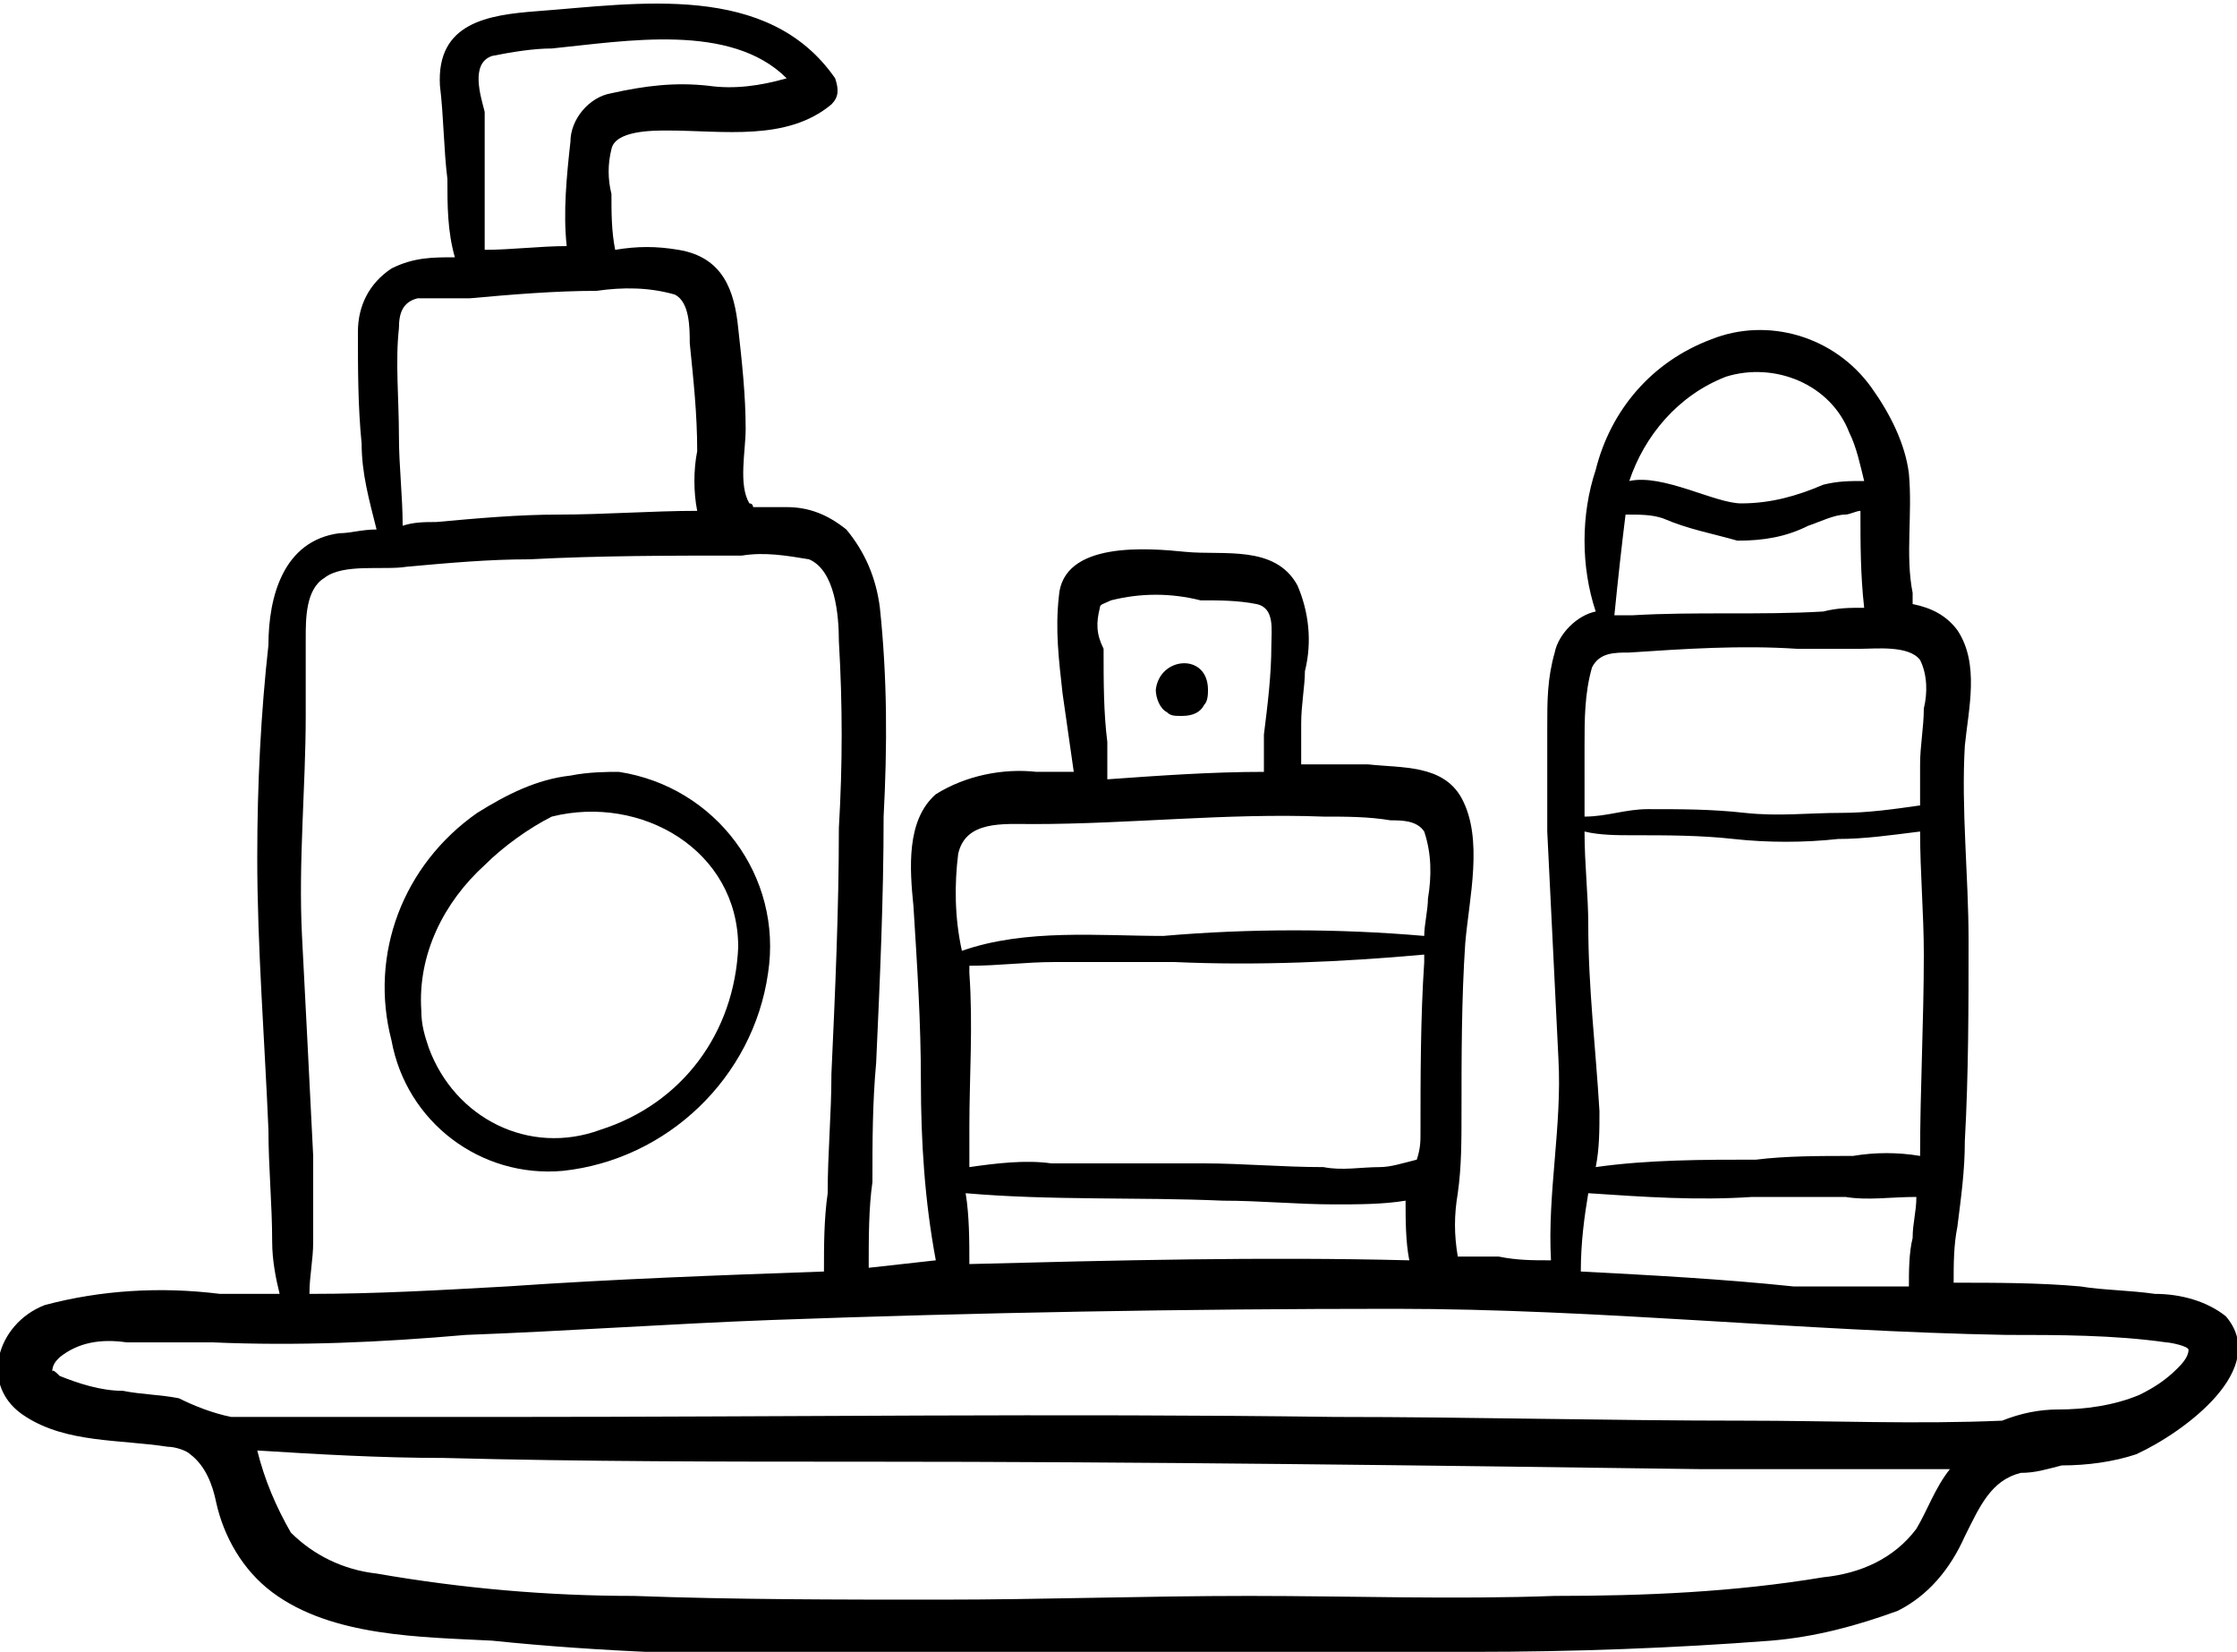 <?xml version="1.0" encoding="utf-8"?>
<!-- Generator: Adobe Illustrator 22.1.0, SVG Export Plug-In . SVG Version: 6.00 Build 0)  -->
<svg version="1.1" id="shampoo" xmlns="http://www.w3.org/2000/svg" xmlns:xlink="http://www.w3.org/1999/xlink" x="0px" y="0px"
	 viewBox="0 0 60 44.3" style="enable-background:new 0 0 60 44.3;" xml:space="preserve">
<path id="Tracé_132" d="M59.7,35.3c-0.5-0.4-1.2-0.6-1.9-0.6c-0.7-0.1-1.4-0.1-2-0.2c-1.1-0.1-2.3-0.1-3.4-0.1c0-0.5,0-1,0.1-1.5
	c0.1-0.8,0.2-1.5,0.2-2.3c0.1-1.8,0.1-3.6,0.1-5.4c0-1.7-0.2-3.5-0.1-5.2c0.1-1,0.4-2.2-0.2-3.1c-0.3-0.4-0.7-0.6-1.2-0.7
	c0-0.1,0-0.2,0-0.3c-0.2-1,0-2.1-0.1-3.2c-0.1-0.8-0.5-1.6-1-2.3c-1-1.4-2.8-1.9-4.3-1.3c-1.6,0.6-2.7,1.9-3.1,3.5
	c-0.4,1.2-0.4,2.6,0,3.8c-0.5,0.1-1,0.6-1.1,1.1c-0.2,0.7-0.2,1.3-0.2,2c0,0.9,0,1.9,0,2.8c0.1,2,0.2,4.1,0.3,6.1
	c0.1,1.8-0.3,3.6-0.2,5.4c-0.5,0-0.9,0-1.4-0.1c-0.4,0-0.7,0-1.1,0c-0.1-0.6-0.1-1.1,0-1.7c0.1-0.7,0.1-1.4,0.1-2.2
	c0-1.5,0-3,0.1-4.5c0.1-1.2,0.5-2.8-0.1-3.9c-0.5-0.9-1.6-0.8-2.5-0.9c-0.6,0-1.2,0-1.8,0c0-0.4,0-0.7,0-1.1c0-0.5,0.1-1,0.1-1.4
	c0.2-0.8,0.1-1.6-0.2-2.3c-0.6-1.1-2-0.8-3-0.9c-1-0.1-3.3-0.3-3.4,1.2c-0.1,0.9,0,1.7,0.1,2.6c0.1,0.7,0.2,1.4,0.3,2.1
	c-0.3,0-0.7,0-1,0c-0.9-0.1-1.9,0.1-2.7,0.6c-0.8,0.7-0.7,2-0.6,3c0.1,1.6,0.2,3.1,0.2,4.7c0,1.6,0.1,3.2,0.4,4.8L23.3,34
	c0-0.8,0-1.6,0.1-2.3c0-1.1,0-2.1,0.1-3.2c0.1-2.2,0.2-4.4,0.2-6.6c0.1-1.9,0.1-3.7-0.1-5.6c-0.1-0.8-0.4-1.5-0.9-2.1
	c-0.5-0.4-1-0.6-1.6-0.6c-0.3,0-0.6,0-0.9,0c0,0,0-0.1-0.1-0.1c-0.3-0.5-0.1-1.4-0.1-2c0-0.9-0.1-1.8-0.2-2.7
	c-0.1-1-0.4-1.9-1.6-2.1c-0.6-0.1-1.1-0.1-1.7,0c-0.1-0.5-0.1-1-0.1-1.5c-0.1-0.4-0.1-0.8,0-1.2c0.1-0.5,1.1-0.5,1.5-0.5
	c1.5,0,3.2,0.3,4.4-0.7c0.2-0.2,0.2-0.4,0.1-0.7c-1.8-2.6-5.3-2-8-1.8c-1.3,0.1-2.7,0.3-2.6,2c0.1,0.8,0.1,1.7,0.2,2.5
	c0,0.7,0,1.4,0.2,2.1c-0.6,0-1.1,0-1.7,0.3c-0.6,0.4-0.9,1-0.9,1.7c0,1,0,2,0.1,3c0,0.8,0.2,1.5,0.4,2.3c-0.4,0-0.7,0.1-1,0.1
	c-1.5,0.2-1.9,1.7-1.9,3C7,19.1,6.9,21,6.9,23c0,2.4,0.2,4.9,0.3,7.3c0,1,0.1,2,0.1,3c0,0.5,0.1,1,0.2,1.4c-0.5,0-1,0-1.6,0
	c-1.6-0.2-3.2-0.1-4.7,0.3c-1.3,0.5-1.8,2.2-0.5,3c1.1,0.7,2.5,0.6,3.8,0.8c0.2,0,0.5,0.1,0.6,0.2c0.4,0.3,0.6,0.8,0.7,1.3
	c0.2,0.9,0.7,1.8,1.5,2.4c1.6,1.2,4,1.2,5.9,1.3c2.9,0.3,5.9,0.4,8.8,0.4c5.8,0,11.7-0.1,17.5-0.1c2.7,0,5.4-0.1,8-0.3
	c1.2-0.1,2.3-0.4,3.4-0.8c0.8-0.4,1.4-1.1,1.8-2c0.4-0.8,0.7-1.5,1.5-1.7c0.4,0,0.7-0.1,1.1-0.2c0.7,0,1.4-0.1,2-0.3
	C58.6,38.4,60.9,36.7,59.7,35.3z M46.3,10.1c1.3-0.4,2.8,0.2,3.3,1.5c0.2,0.4,0.3,0.9,0.4,1.3c-0.4,0-0.7,0-1.1,0.1
	c-0.7,0.3-1.4,0.5-2.2,0.5c-0.7,0-2.1-0.8-3-0.6C44.1,11.7,45,10.6,46.3,10.1z M43.6,13.8L43.6,13.8c0.4,0,0.7,0,1,0.1
	c0.7,0.3,1.3,0.4,2,0.6c0.7,0,1.3-0.1,1.9-0.4c0.3-0.1,0.7-0.3,1-0.3c0.1,0,0.3-0.1,0.4-0.1c0,0.9,0,1.7,0.1,2.6
	c-0.4,0-0.7,0-1.1,0.1c-1.7,0.1-3.4,0-5.1,0.1c-0.2,0-0.3,0-0.5,0C43.4,15.5,43.5,14.6,43.6,13.8L43.6,13.8z M42.5,20
	c0-0.7,0-1.4,0.2-2.1c0.2-0.4,0.6-0.4,1-0.4c1.5-0.1,3-0.2,4.5-0.1c0.6,0,1.2,0,1.7,0c0.4,0,1.3-0.1,1.6,0.3
	c0.2,0.4,0.2,0.9,0.1,1.3c0,0.5-0.1,1-0.1,1.5c0,0.4,0,0.7,0,1.1c-0.7,0.1-1.4,0.2-2.1,0.2c-0.9,0-1.7,0.1-2.6,0
	c-0.9-0.1-1.7-0.1-2.6-0.1c-0.6,0-1.1,0.2-1.7,0.2C42.5,21.3,42.5,20.7,42.5,20L42.5,20z M42.6,24.8c0-0.8-0.1-1.6-0.1-2.5
	c0.4,0.1,0.9,0.1,1.3,0.1c0.9,0,1.8,0,2.7,0.1c0.9,0.1,1.9,0.1,2.8,0c0.7,0,1.4-0.1,2.2-0.2c0,1.1,0.1,2.2,0.1,3.3
	c0,1.8-0.1,3.6-0.1,5.4c0,0,0,0,0,0c-0.6-0.1-1.2-0.1-1.8,0c-0.9,0-1.8,0-2.6,0.1c-1.4,0-2.9,0-4.3,0.2c0.1-0.5,0.1-1,0.1-1.5
	C42.8,28.1,42.6,26.5,42.6,24.8z M42.6,32c1.5,0.1,2.9,0.2,4.4,0.1l2.5,0c0.6,0.1,1.2,0,1.9,0c0,0.4-0.1,0.7-0.1,1.1
	c-0.1,0.4-0.1,0.9-0.1,1.3c-1,0-2.1,0-3.1,0c-1.9-0.2-3.8-0.3-5.7-0.4C42.4,33.3,42.5,32.6,42.6,32L42.6,32z M29.5,16.3
	c0-0.1,0.1-0.1,0.3-0.2c0.8-0.2,1.6-0.2,2.4,0c0.5,0,1,0,1.5,0.1c0.5,0.1,0.4,0.7,0.4,1.1c0,0.8-0.1,1.6-0.2,2.4c0,0.3,0,0.7,0,1
	c-1.4,0-2.8,0.1-4.2,0.2c0-0.3,0-0.7,0-1c-0.1-0.8-0.1-1.6-0.1-2.5C29.4,17,29.4,16.7,29.5,16.3z M25.7,22.9c0.2-0.9,1.2-0.8,2-0.8
	c2.6,0,5.2-0.3,7.8-0.2c0.6,0,1.2,0,1.8,0.1c0.3,0,0.7,0,0.9,0.3c0.2,0.6,0.2,1.2,0.1,1.8c0,0.3-0.1,0.7-0.1,1c-2.3-0.2-4.7-0.2-7,0
	c-1.7,0-3.7-0.2-5.4,0.4C25.6,24.6,25.6,23.7,25.7,22.9z M37.8,33.8c-3.9-0.1-7.9,0-11.8,0.1c0-0.6,0-1.3-0.1-1.9
	c2.3,0.2,4.6,0.1,6.9,0.2c1,0,2,0.1,3,0.1c0.6,0,1.3,0,1.9-0.1C37.7,32.7,37.7,33.3,37.8,33.8L37.8,33.8z M37,31.3
	c-0.5,0-1,0.1-1.5,0c-1.1,0-2.2-0.1-3.2-0.1c-1.4,0-2.7,0-4.1,0c-0.7-0.1-1.5,0-2.2,0.1c0-0.4,0-0.8,0-1.1c0-1.3,0.1-2.7,0-4.1
	c0-0.1,0-0.1,0-0.2c0.8,0,1.5-0.1,2.3-0.1c1.1,0,2.1,0,3.2,0c2.2,0.1,4.5,0,6.7-0.2c0,0.1,0,0.1,0,0.2c-0.1,1.5-0.1,3.1-0.1,4.6
	c0,0.2,0,0.4-0.1,0.7C37.6,31.2,37.3,31.3,37,31.3L37,31.3z M13.2,1.5c0.5-0.1,1.1-0.2,1.6-0.2c2-0.2,4.8-0.7,6.3,0.8
	c-0.7,0.2-1.4,0.3-2.1,0.2c-0.9-0.1-1.7,0-2.6,0.2c-0.6,0.1-1.1,0.7-1.1,1.3c-0.1,0.9-0.2,1.9-0.1,2.8c-0.7,0-1.5,0.1-2.2,0.1
	c0-0.5,0-1,0-1.5c0-0.7,0-1.5,0-2.2C12.9,2.6,12.6,1.7,13.2,1.5z M10.7,8.8c0-0.4,0.1-0.7,0.5-0.8C11.7,8,12.2,8,12.6,8
	c1.1-0.1,2.3-0.2,3.4-0.2c0.7-0.1,1.4-0.1,2.1,0.1c0.4,0.2,0.4,0.9,0.4,1.3c0.1,1,0.2,1.9,0.2,2.9c-0.1,0.5-0.1,1.1,0,1.6
	c-1.2,0-2.5,0.1-3.7,0.1c-1.1,0-2.2,0.1-3.3,0.2c-0.3,0-0.6,0-0.9,0.1c0-0.8-0.1-1.6-0.1-2.4C10.7,10.7,10.6,9.7,10.7,8.8L10.7,8.8z
	 M8.2,19.2c0-0.7,0-1.4,0-2.1c0-0.5,0-1.3,0.5-1.6c0.5-0.4,1.6-0.2,2.2-0.3c1.1-0.1,2.2-0.2,3.3-0.2c1.9-0.1,3.8-0.1,5.7-0.1
	c0.6-0.1,1.2,0,1.8,0.1c0.7,0.3,0.8,1.5,0.8,2.2c0.1,1.7,0.1,3.3,0,5c0,2.2-0.1,4.4-0.2,6.6c0,1.1-0.1,2.1-0.1,3.2
	c-0.1,0.7-0.1,1.4-0.1,2.1c-2.8,0.1-5.6,0.2-8.5,0.4c-1.8,0.1-3.5,0.2-5.3,0.2c0-0.5,0.1-0.9,0.1-1.4c0-0.8,0-1.6,0-2.3
	C8.3,29,8.2,27,8.1,25.1C8,23.1,8.2,21.1,8.2,19.2z M51.4,41c-0.6,0.8-1.5,1.2-2.5,1.3c-2.4,0.4-4.8,0.5-7.2,0.5
	c-2.7,0.1-5.5,0-8.2,0c-2.8,0-5.5,0.1-8.3,0.1c-2.7,0-5.5,0-8.2-0.1c-2.3,0-4.6-0.2-6.9-0.6c-0.9-0.1-1.7-0.5-2.3-1.1
	c-0.4-0.7-0.7-1.4-0.9-2.2c1.6,0.1,3.3,0.2,5,0.2c3.8,0.1,7.5,0.1,11.3,0.1c7.5,0,15,0.1,22.4,0.2c2.1,0,4.1,0,6.2,0h0.5
	C51.9,39.9,51.7,40.5,51.4,41L51.4,41z M58.4,36.7c-0.3,0.3-0.6,0.5-1,0.7c-0.7,0.3-1.5,0.4-2.2,0.4c-0.5,0-1,0.1-1.5,0.3
	c-2.3,0.1-4.6,0-6.9,0c-3.7,0-7.3-0.1-11-0.1c-7.4-0.1-14.7,0-22.1,0C11.7,38,9.9,38,8,38c-0.6,0-1.2,0-1.8,0
	c-0.5-0.1-1-0.3-1.4-0.5c-0.5-0.1-1-0.1-1.5-0.2c-0.6,0-1.2-0.2-1.7-0.4c-0.1-0.1-0.2-0.2-0.2-0.1c0-0.2,0.1-0.3,0.2-0.4
	C2.1,36,2.7,35.9,3.4,36c0.8,0,1.6,0,2.3,0c2.3,0.1,4.5,0,6.8-0.2c2.7-0.1,5.5-0.3,8.2-0.4c5.5-0.2,11.1-0.3,16.7-0.3
	c5.5,0,10.9,0.6,16.4,0.7c1.4,0,2.9,0,4.3,0.2c0.1,0,0.6,0.1,0.6,0.2C58.7,36.4,58.5,36.6,58.4,36.7L58.4,36.7z"/>
<path id="Tracé_133" d="M15.3,20.8c-0.9,0.1-1.7,0.5-2.5,1c-2,1.4-2.9,3.8-2.3,6.1c0.4,2.2,2.4,3.7,4.6,3.5
	c2.8-0.3,5.1-2.5,5.5-5.3c0.4-2.6-1.4-5-4-5.4C16.3,20.7,15.8,20.7,15.3,20.8z M16.1,30.3c-1.9,0.7-3.9-0.3-4.6-2.2
	c-0.1-0.3-0.2-0.6-0.2-1c-0.1-1.5,0.6-2.9,1.7-3.9c0.5-0.5,1.2-1,1.8-1.3c2.4-0.6,5,0.9,5,3.5C19.7,27.7,18.3,29.6,16.1,30.3
	L16.1,30.3z"/>
<path id="Tracé_134" d="M31,18.5c0,0.2,0.1,0.5,0.3,0.6c0.1,0.1,0.2,0.1,0.4,0.1c0.3,0,0.5-0.1,0.6-0.3c0.1-0.1,0.1-0.3,0.1-0.4
	C32.4,17.5,31.1,17.6,31,18.5z"/>
</svg>
